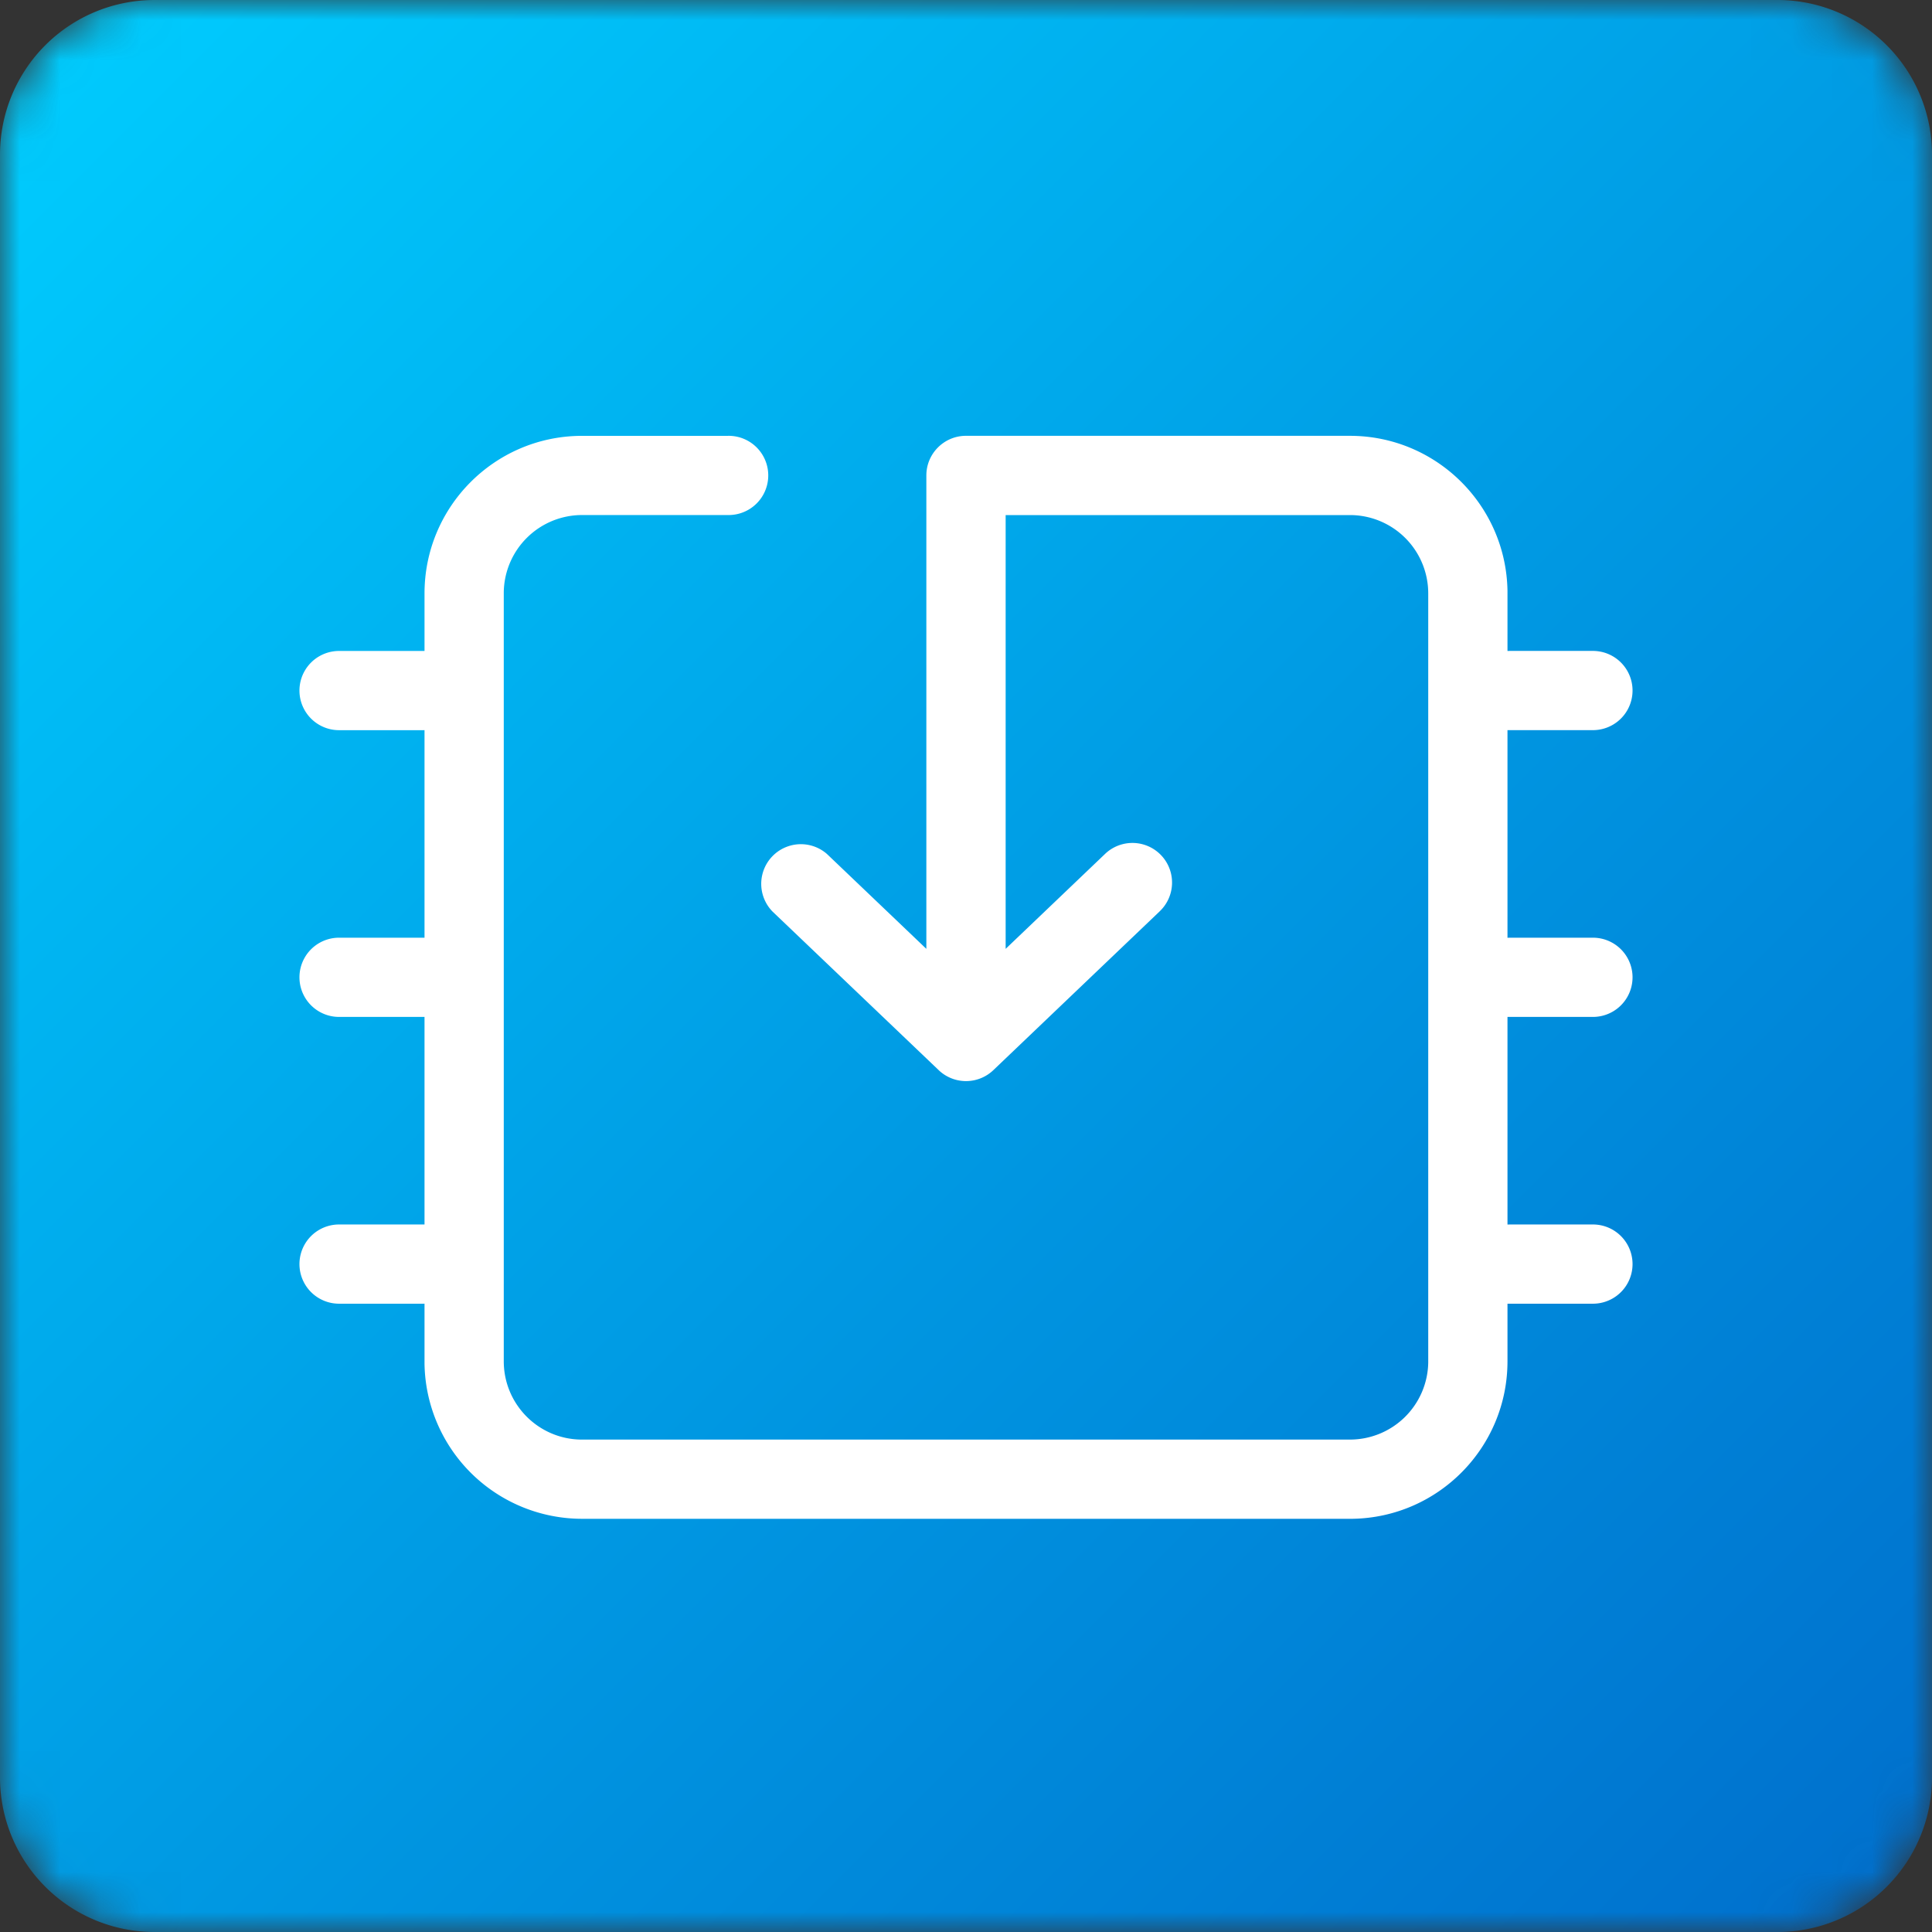 <svg width="48" height="48" fill="none" xmlns="http://www.w3.org/2000/svg"><rect width="100%" height="100%" fill="#333333" stroke="none"/><mask id="a" maskUnits="userSpaceOnUse" x="0" y="0" width="48" height="48"><path d="M3.84 0A3.84 3.84 0 000 3.84v40.32A3.84 3.84 0 003.84 48h40.32A3.84 3.84 0 0048 44.16V3.84A3.84 3.84 0 0044.16 0H3.84z" fill="#fff"/></mask><g mask="url(#a)"><path d="M3.84 0A3.84 3.84 0 000 3.84v40.32A3.84 3.84 0 003.84 48h40.32A3.84 3.84 0 0048 44.16V3.84A3.84 3.84 0 0044.16 0H3.84z" fill="url(#paint0_linear)"/></g><path d="M18.09 10.828a.984.984 0 01.026 1.968h-3.654a1.946 1.946 0 00-1.946 1.914v19.11c0 1.064.853 1.929 1.913 1.946h19.109a1.946 1.946 0 001.946-1.913v-19.11a1.946 1.946 0 00-1.913-1.946h-8.586v10.777l2.46-2.349a.984.984 0 011.38 1.404l-.02.02-4.125 3.938a.984.984 0 01-1.338.02l-.021-.02-4.126-3.938a.985.985 0 011.338-1.443l.022.02 2.46 2.348V11.812c0-.534.427-.97.959-.984h9.564c2.14 0 3.88 1.718 3.915 3.85v1.495h.02l.027-.001h2.063a.984.984 0 01.026 1.968h-2.136v5.158h.02l.027-.001h2.063a.984.984 0 01.026 1.968h-2.136v5.158h.02l.027-.001h2.063a.984.984 0 01.026 1.968h-2.136v1.43c0 2.14-1.718 3.88-3.85 3.914H14.462a3.915 3.915 0 01-3.915-3.85v-1.495l-.02.001h-2.09a.984.984 0 01-.026-1.968h2.136v-5.158l-.02.001h-2.09a.984.984 0 01-.026-1.968h2.136V18.14l-.02.001h-2.09a.984.984 0 01-.026-1.968h2.136v-1.429c0-2.14 1.718-3.88 3.85-3.915h3.693z" fill="#fff"/><defs><linearGradient id="paint0_linear" x1="0" y1="0" x2="48" y2="48" gradientUnits="userSpaceOnUse"><stop stop-color="#00CEFF"/><stop offset=".59" stop-color="#0094E0"/><stop offset="1" stop-color="#006ECC"/></linearGradient></defs></svg>